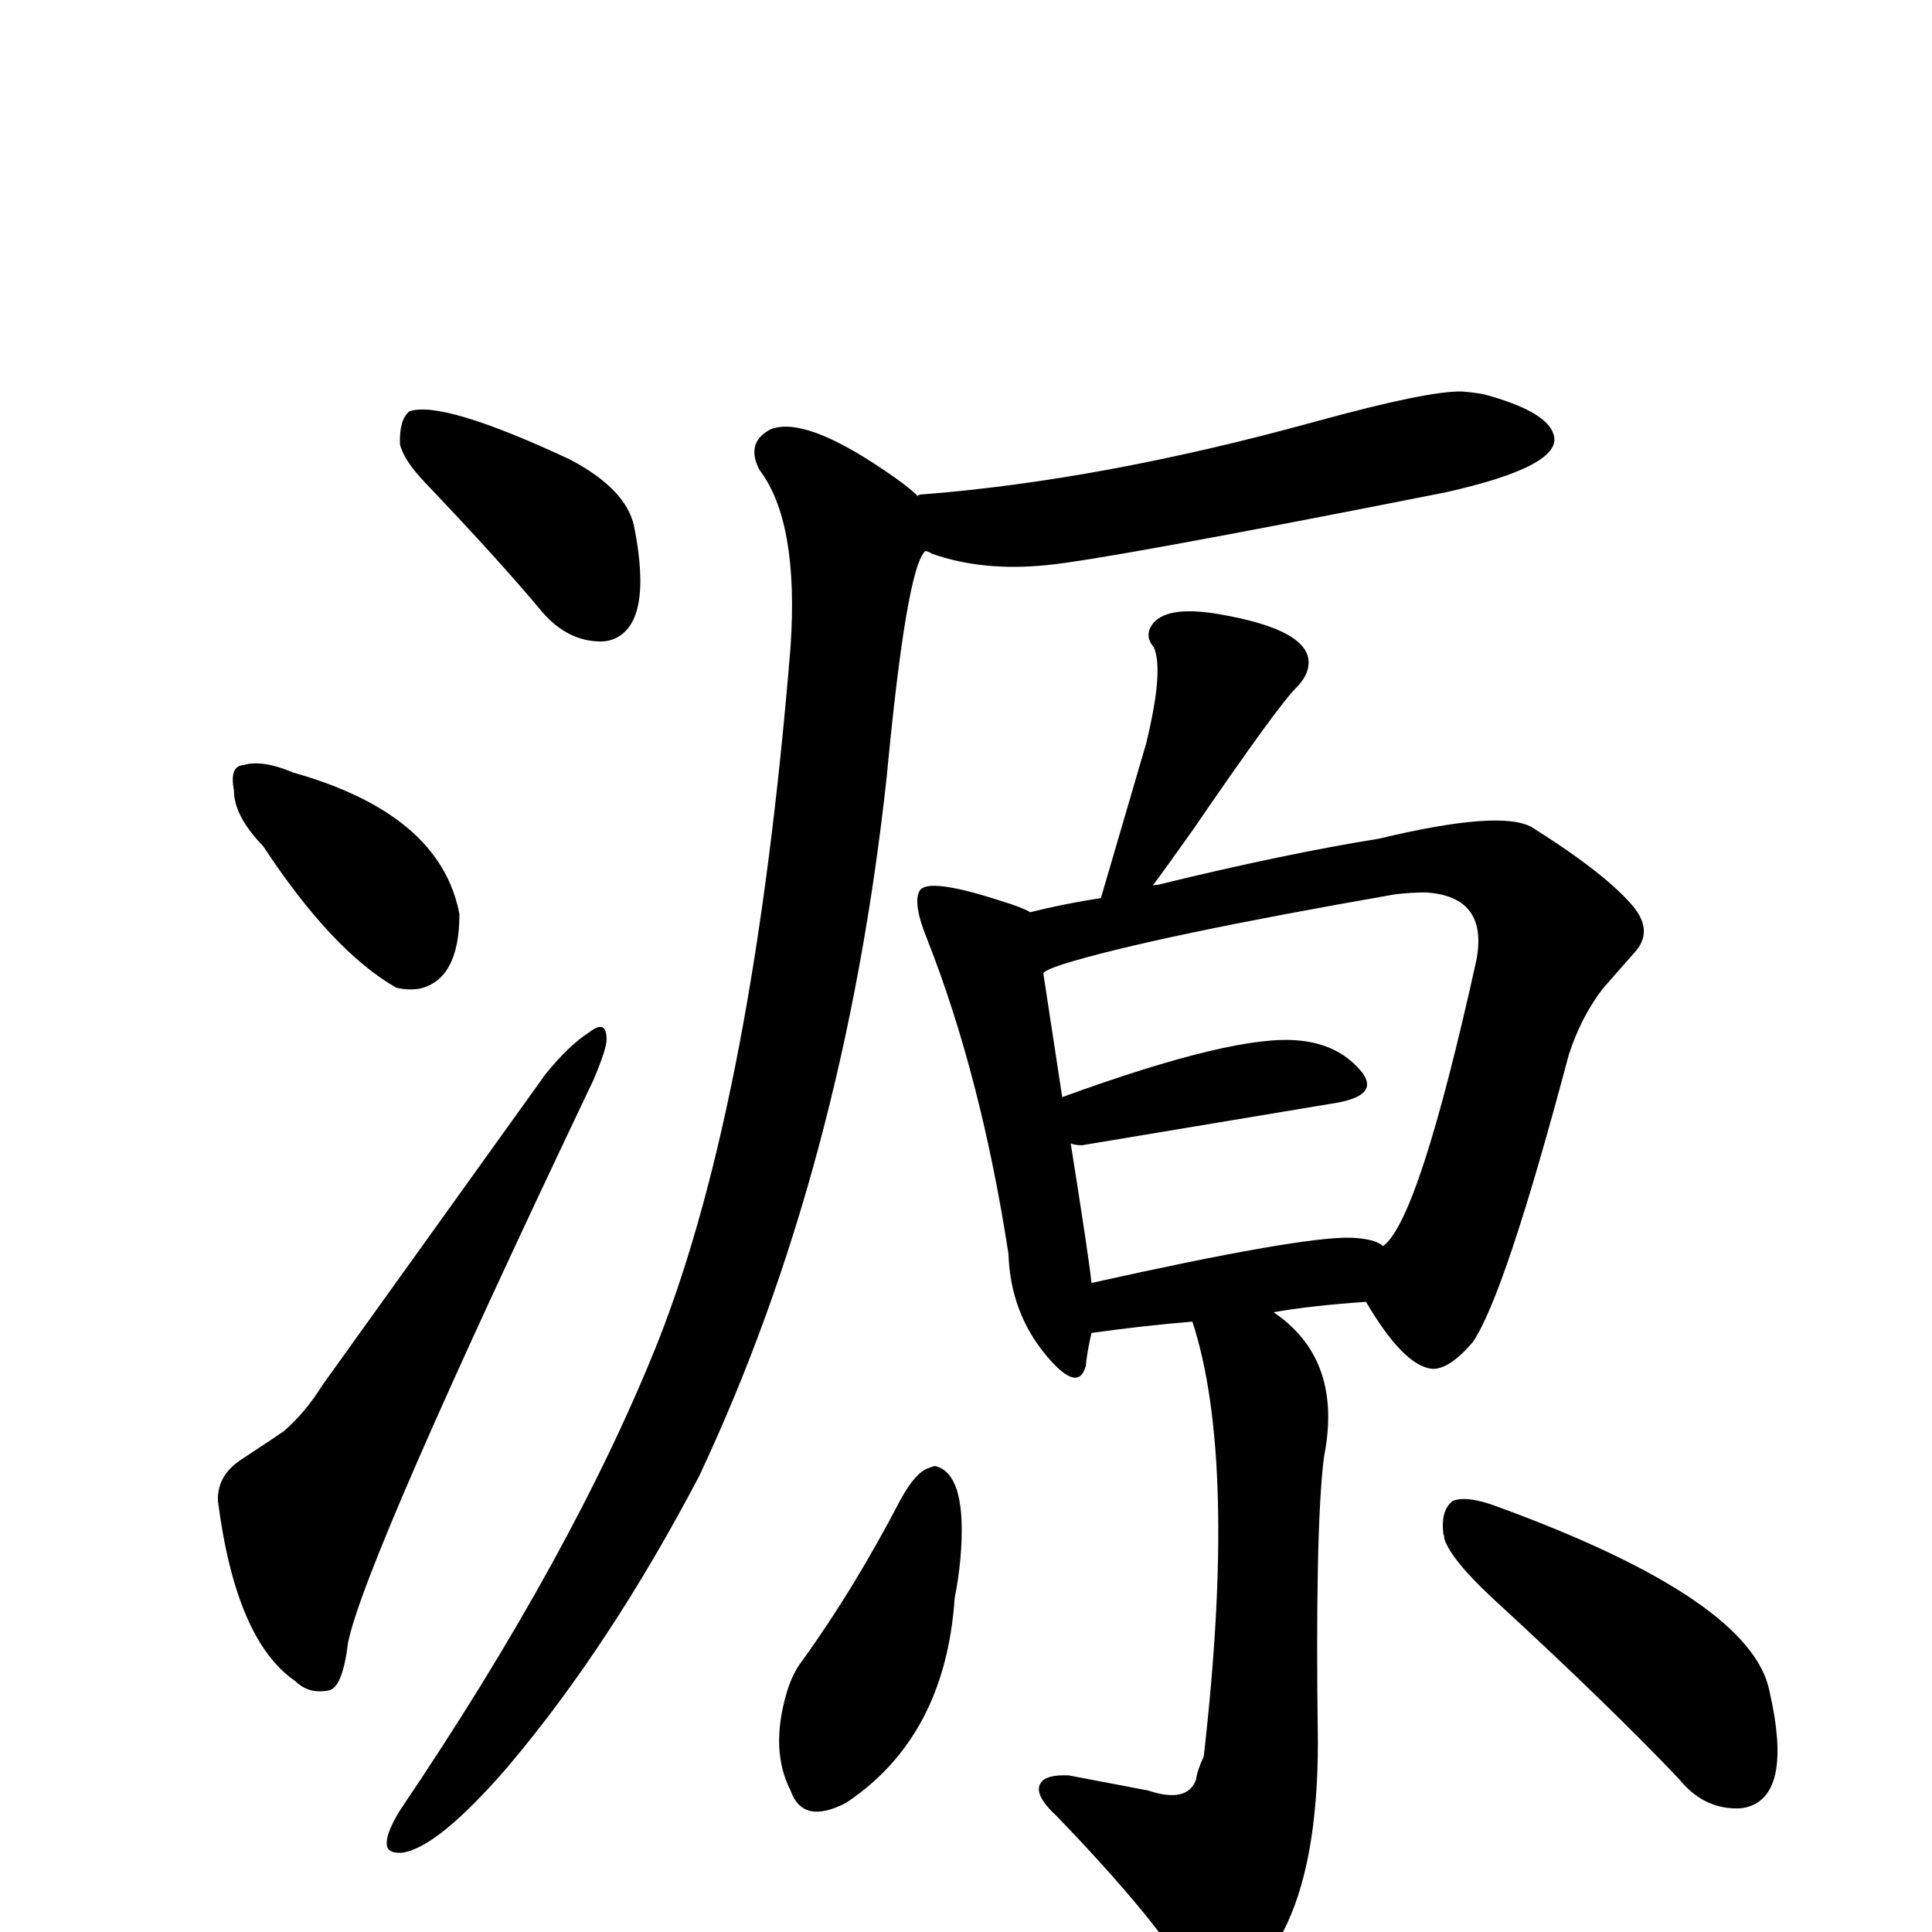 <?xml version="1.0" encoding="UTF-8" standalone="no"?>
<svg xmlns:svg="http://www.w3.org/2000/svg" xmlns="http://www.w3.org/2000/svg"
	version="1.1" width="100%" height="100%" viewBox="0 -410 2048 2048"
	id="uni6E90.svg"><defs id="defs1" />
<g id="g1">
 <path d="M 424,61 Q 423,35 434,26 Q 469,14 604,77 Q 663,108 672,147 Q 693,252 649,268 Q 643,270 637,270 Q 602,270 575,239 Q 531,186 451,102 Q 428,78 424,61 z" id="U_6E90_1" style="fill:currentColor" />
 <path d="M 279,487 Q 248,455 248,428 Q 243,402 258,401 Q 278,395 311,409 Q 467,453 487,559 Q 487,628 445,638 Q 433,640 420,637 Q 352,598 279,487 z" id="U_6E90_2" style="fill:currentColor" />
 <path d="M 342,1058 L 578,729 Q 603,698 625,684 Q 643,670 643,692 Q 643,702 629,735 Q 387,1243 369,1331 Q 363,1380 348,1382 Q 327,1386 313,1372 Q 250,1329 231,1181 Q 230,1154 256,1137 Q 297,1110 301,1107 Q 324,1087 342,1058 z" id="U_6E90_3" style="fill:currentColor" />
 <path d="M 973,116 Q 973,114 979,114 Q 1169,99 1394,37 Q 1514,4 1550,5 Q 1563,6 1573,8 Q 1640,26 1647,51 Q 1657,84 1532,112 Q 1173,183 1110,189 Q 1042,196 988,177 Q 985,175 981,174 Q 961,191 940,413 Q 895,828 741,1155 Q 647,1334 539,1462 Q 464,1549 426,1554 Q 409,1555 410,1543 Q 410,1532 424,1509 Q 608,1237 698,1011 Q 799,754 838,276 Q 847,143 805,88 Q 790,59 817,45 Q 853,31 938,89 Q 962,105 973,116 z" id="U_6E90_4" style="fill:currentColor" />
 <path d="M 1264,991 Q 1214,995 1157,1003 Q 1152,1025 1151,1038 Q 1143,1067 1110,1028 Q 1071,982 1069,919 Q 1040,731 983,586 Q 967,547 975,534 Q 984,520 1061,545 Q 1084,552 1092,557 Q 1128,548 1167,542 L 1215,378 Q 1234,300 1223,276 Q 1212,263 1223,250 Q 1239,232 1292,241 Q 1391,258 1387,295 Q 1386,307 1374,319 Q 1354,339 1265,469 Q 1236,510 1221,530 Q 1221,528 1227,528 Q 1362,495 1462,479 Q 1591,448 1624,467 Q 1705,518 1733,553 Q 1751,577 1735,597 L 1699,638 Q 1676,668 1663,708 Q 1595,964 1561,1013 Q 1536,1042 1518,1041 Q 1488,1038 1448,970 Q 1390,974 1350,981 Q 1421,1029 1405,1126 Q 1404,1131 1403,1138 Q 1394,1216 1397,1437 Q 1397,1567 1360,1638 Q 1328,1714 1301,1715 Q 1283,1715 1262,1687 Q 1226,1625 1120,1515 Q 1094,1491 1104,1479 Q 1110,1471 1133,1472 L 1217,1488 Q 1259,1502 1268,1476 Q 1269,1467 1276,1452 Q 1312,1138 1264,991 z M 1466,911 Q 1504,884 1565,608 Q 1578,540 1511,536 Q 1496,536 1479,538 Q 1221,583 1127,612 Q 1106,619 1106,622 Q 1109,641 1126,753 Q 1310,686 1377,693 Q 1420,697 1444,727 Q 1462,751 1417,759 L 1147,804 Q 1139,804 1135,802 Q 1155,928 1157,950 Q 1377,901 1431,902 Q 1458,903 1466,911 z" id="U_6E90_5" style="fill:currentColor" />
 <path d="M 991,1144 Q 1026,1152 1018,1243 Q 1016,1264 1012,1284 Q 1002,1431 897,1501 Q 851,1525 838,1488 Q 816,1445 834,1384 Q 840,1364 850,1351 Q 905,1275 955,1179 Q 971,1150 985,1146 Q 987,1145 991,1144 z" id="U_6E90_6" style="fill:currentColor" />
 <path d="M 1530,1216 Q 1527,1191 1540,1181 Q 1555,1175 1587,1187 Q 1858,1286 1876,1384 Q 1900,1490 1854,1505 Q 1848,1507 1841,1507 Q 1805,1507 1780,1476 Q 1705,1397 1582,1284 Q 1538,1243 1531,1221 Q 1531,1218 1530,1216 z" id="U_6E90_7" style="fill:currentColor" />

</g>
</svg>
